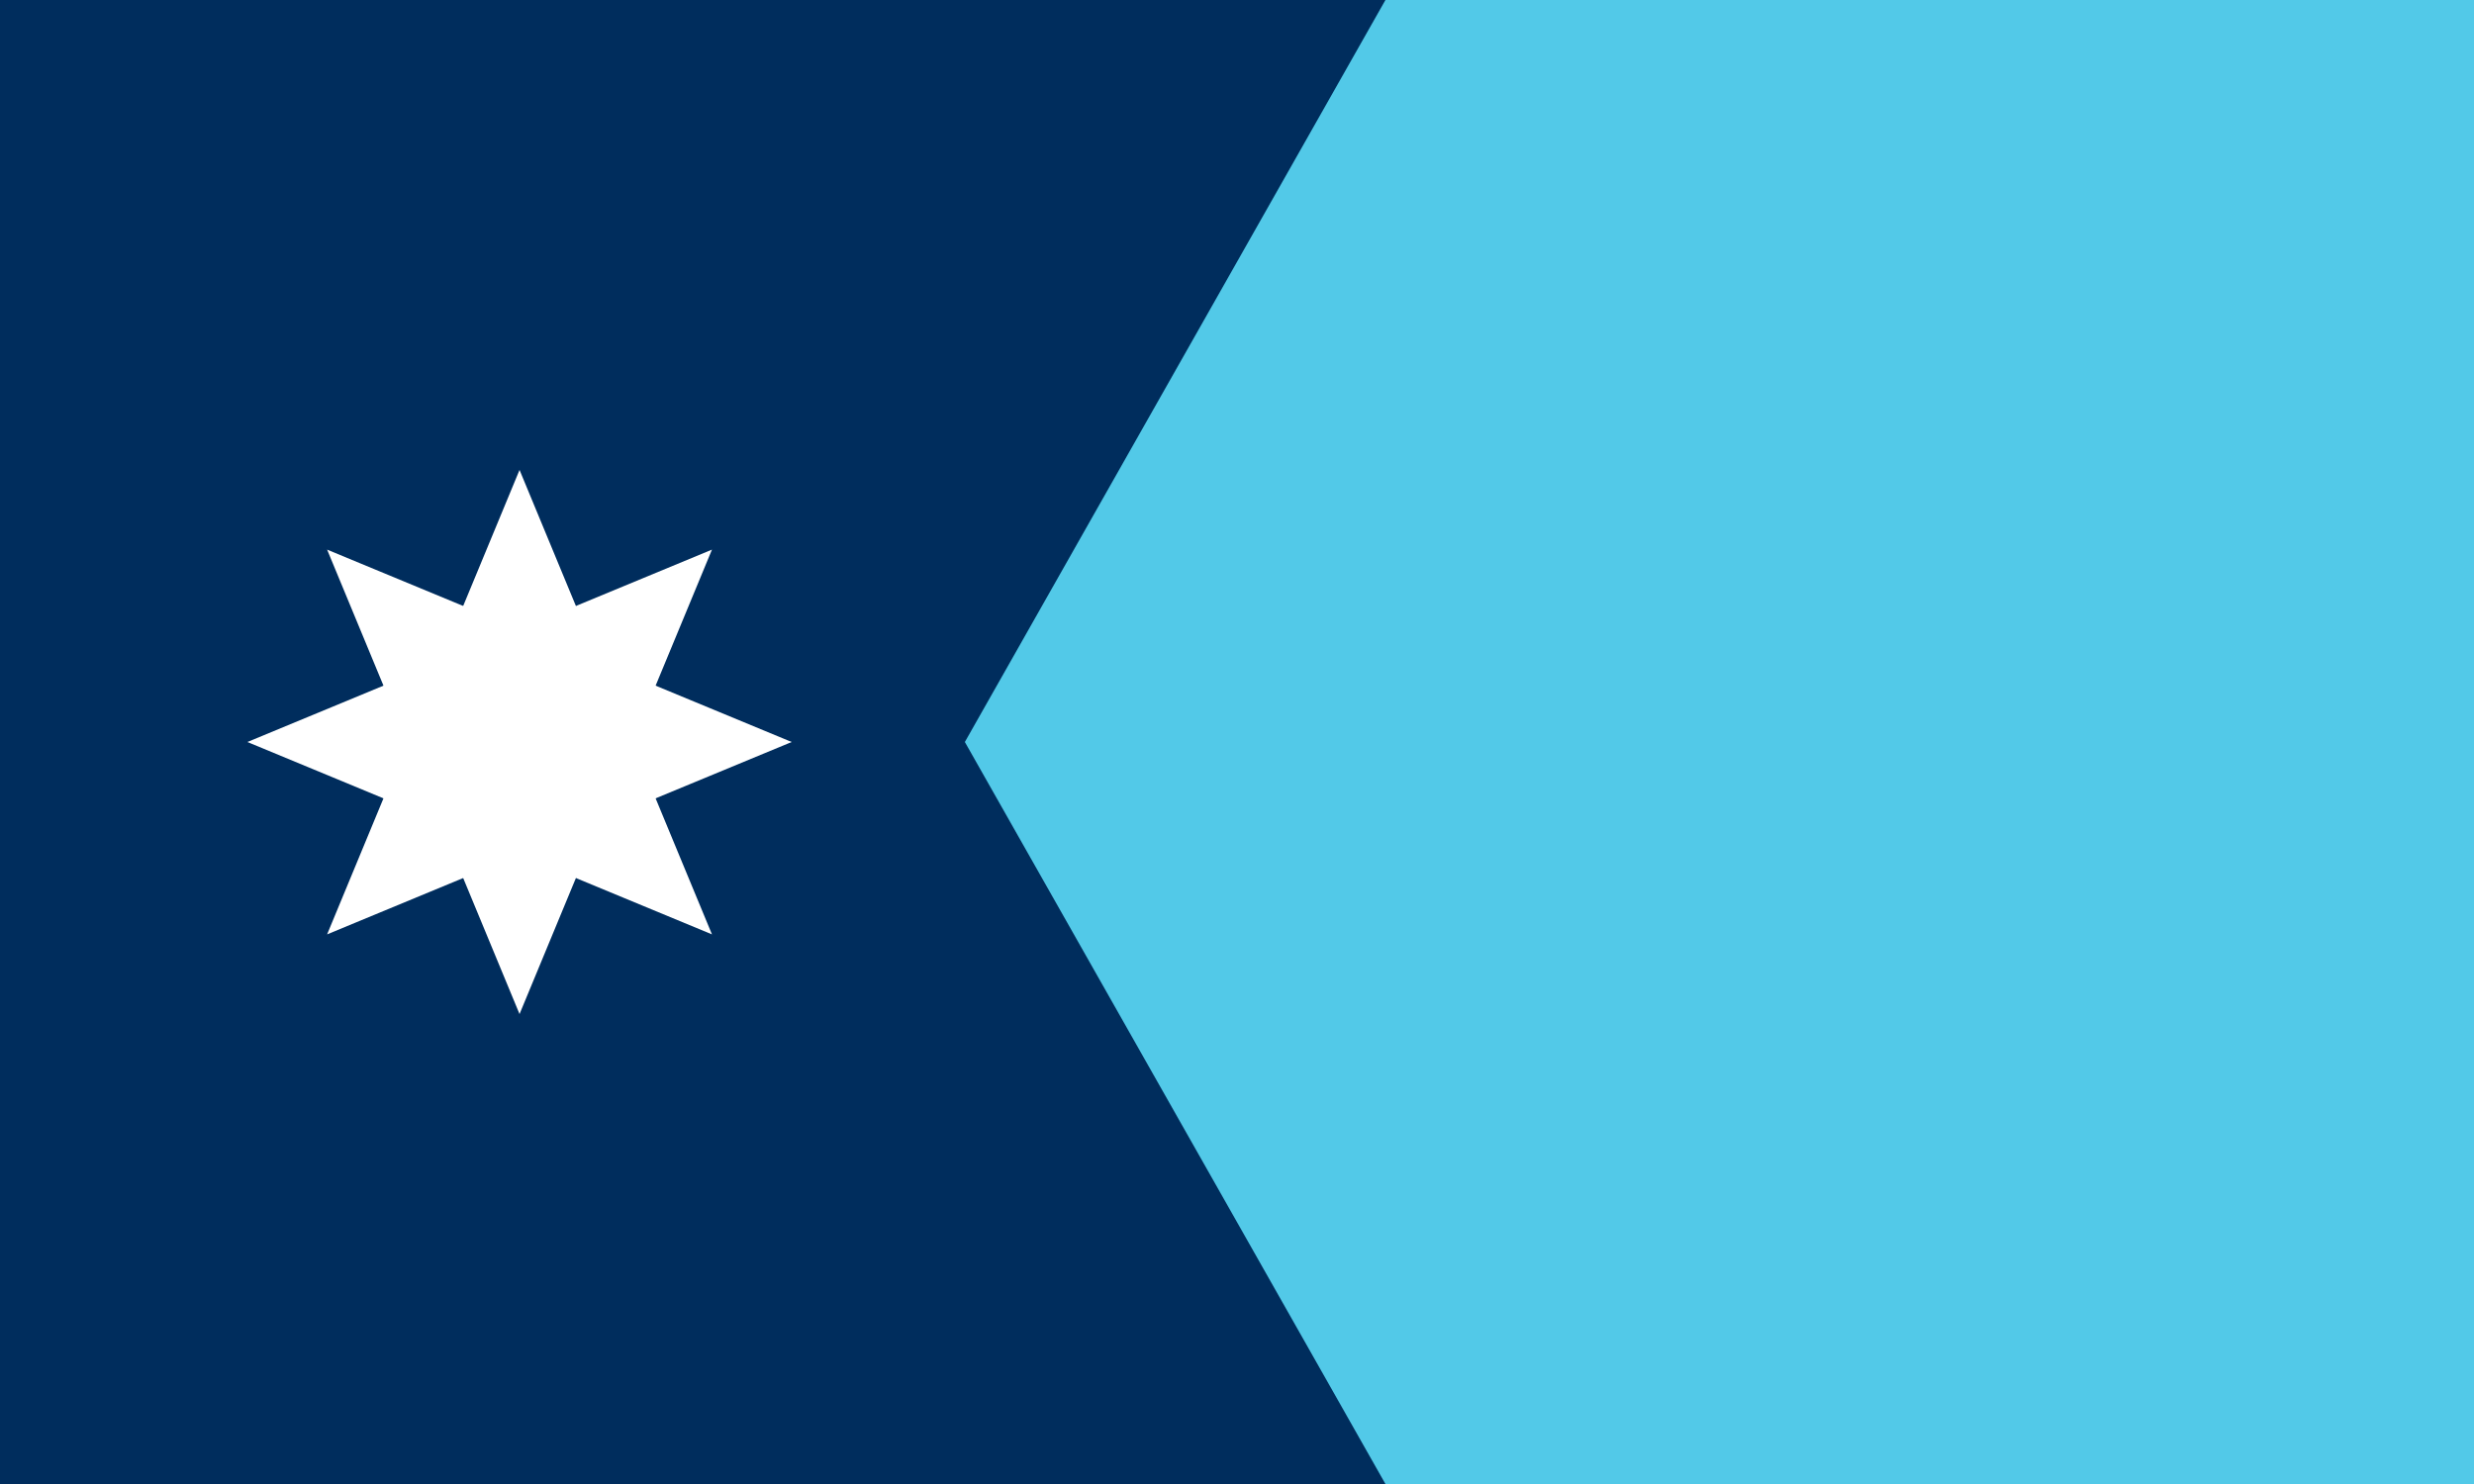 <?xml version="1.0" encoding="UTF-8"?>
<svg xmlns="http://www.w3.org/2000/svg" xmlns:xlink="http://www.w3.org/1999/xlink" width="1000" height="600">
  <path fill="#52C9E8" d="M0 0h1000v600H0z"></path>
  <path fill="#002D5D" d="M0 0h560L390 300l170 300H0Z"></path>
  <g fill="#FFF">
    <g id="b">
      <path id="a" d="m210 190 v90 l45 20 45-20z" transform="rotate(22.5 210 190)"></path>
      <use xlink:href="#a" transform="rotate(180 210, 300)"></use>
    </g>
    <use xlink:href="#b" transform="rotate(45 210 300)"></use>
    <use xlink:href="#b" transform="rotate(135 210 300)"></use>
    <use xlink:href="#b" transform="rotate(270 210 300)"></use>
  </g>
</svg>
